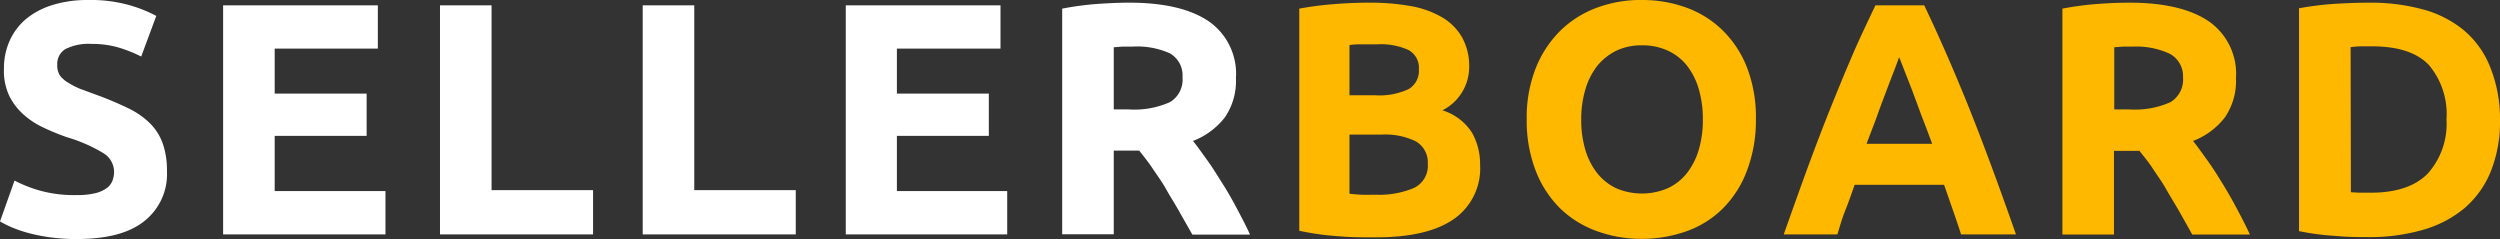 <svg xmlns="http://www.w3.org/2000/svg" viewBox="0 0 271.94 26"><rect x="0" y="0" width="271.94" height="26" fill="#333333" stroke="none"/><defs><style>.cls-1{fill:#fff}.cls-2{fill:#ffb800}</style></defs><g id="Layer_2" data-name="Layer 2"><g id="Layer_1-2" data-name="Layer 1"><path class="cls-1" d="M8.34 21.22a8.15 8.15 0 002-.2 3.48 3.48 0 001.24-.54 1.85 1.85 0 00.65-.81 2.87 2.87 0 00.18-1 2.39 2.39 0 00-1.15-2 16.76 16.76 0 00-4-1.75c-.81-.29-1.63-.61-2.44-1a8.81 8.81 0 01-2.19-1.4A6.72 6.72 0 011 10.41a6.38 6.38 0 01-.57-2.93 7.27 7.27 0 01.65-3.11A6.69 6.69 0 012.91 2 8.53 8.53 0 015.79.52 12.86 12.86 0 019.6 0a15.47 15.47 0 014.4.54 14.83 14.83 0 013 1.19l-1.64 4.42A15 15 0 0013 5.2a10 10 0 00-3-.42 5.62 5.62 0 00-2.89.56 1.87 1.87 0 00-.88 1.71 2 2 0 00.28 1.15 3 3 0 00.92.8 7.84 7.84 0 001.36.69l1.71.63a36.45 36.45 0 013.38 1.42 8.81 8.81 0 012.39 1.63 5.92 5.92 0 011.42 2.2 8.85 8.85 0 01.47 3.05 6.49 6.49 0 01-2.45 5.42C14.08 25.36 11.63 26 8.34 26a20.56 20.56 0 01-3-.2A19.55 19.55 0 013 25.32a14.2 14.2 0 01-1.76-.61A13 13 0 010 24.09l1.58-4.45a14.57 14.57 0 002.75 1.09 14 14 0 004.01.49zM24.27 25.5V.58H41.1v4.71H29.88v4.89h10v4.6h-10v6h12.05v4.72zM64.51 20.68v4.82H47.86V.58h5.61v20.1zM86.56 20.68v4.82H69.91V.58h5.61v20.1zM92 25.5V.58h16.83v4.71H97.56v4.89h10v4.6h-10v6h12v4.72zM122.84.29q5.61 0 8.6 2a6.94 6.94 0 013 6.21 7 7 0 01-1.2 4.26 8 8 0 01-3.47 2.57c.5.62 1 1.34 1.58 2.14S132.43 19.1 133 20s1.07 1.78 1.57 2.73 1 1.88 1.4 2.79h-6.27L128.27 23c-.47-.84-1-1.66-1.44-2.45s-1-1.54-1.47-2.25-1-1.35-1.44-1.92h-2.77v9.1h-5.61V.94a32.53 32.53 0 013.8-.51c1.3-.09 2.47-.14 3.5-.14zm.33 4.78h-1.1l-.92.07v6.76h1.58a9.52 9.52 0 004.53-.79 2.85 2.85 0 001.37-2.7 2.76 2.76 0 00-1.38-2.61 8.67 8.67 0 00-4.08-.73z"></path><path class="cls-2" d="M149.63 25.82c-1.36 0-2.72 0-4.08-.13a28.5 28.5 0 01-4.22-.59V.94a35 35 0 013.77-.49c1.37-.11 2.64-.16 3.81-.16a25.67 25.67 0 014.37.34 10.48 10.48 0 013.44 1.17A6 6 0 01159 4a6.37 6.37 0 01.81 3.33A5.28 5.28 0 01156.9 12a5.87 5.87 0 013.23 2.45 7 7 0 01.87 3.48 6.71 6.71 0 01-2.86 5.9c-1.91 1.33-4.74 1.99-8.51 1.99zm-2.84-15.46h2.73a7.54 7.54 0 003.71-.67 2.3 2.3 0 001.11-2.14 2.19 2.19 0 00-1.15-2.12 7.33 7.33 0 00-3.38-.61h-1.54c-.54 0-1.05 0-1.48.09zm0 4.28v6.43c.41.05.85.09 1.33.11s1 0 1.58 0a9.73 9.73 0 004.07-.72 2.67 2.67 0 001.54-2.66 2.63 2.63 0 00-1.31-2.43 7.6 7.6 0 00-3.7-.73zM191 13a15.27 15.27 0 01-1 5.63 11.46 11.46 0 01-2.61 4.06 10.66 10.66 0 01-3.93 2.46 14.38 14.38 0 01-4.91.83 14 14 0 01-4.82-.83 11.11 11.11 0 01-4-2.46 11.7 11.7 0 01-2.66-4.06 15.06 15.06 0 01-1-5.63 14.62 14.62 0 011-5.63 11.89 11.89 0 012.71-4.08 11.2 11.2 0 014-2.48 13.61 13.61 0 014.84-.81 14 14 0 014.82.83 11 11 0 013.95 2.48 11.51 11.51 0 012.66 4.08A15 15 0 01191 13zm-19 0a11.37 11.37 0 00.45 3.31 7.65 7.65 0 001.29 2.53 5.89 5.89 0 002.07 1.64 7.14 7.14 0 005.59 0 5.7 5.7 0 002.09-1.64 7.65 7.65 0 001.29-2.53 11.37 11.37 0 00.45-3.31 11.56 11.56 0 00-.45-3.33 7.65 7.65 0 00-1.29-2.55 5.7 5.7 0 00-2.09-1.62 6.55 6.55 0 00-2.78-.57 6.31 6.31 0 00-2.81.59 6.15 6.15 0 00-2.07 1.65 7.61 7.61 0 00-1.29 2.56A11.33 11.33 0 00172 13zM213.32 25.5q-.42-1.3-.9-2.67l-.95-2.73h-9.73c-.32.91-.63 1.82-1 2.74s-.61 1.8-.88 2.66h-5.83q1.41-4 2.67-7.45c.84-2.27 1.66-4.42 2.47-6.43s1.6-3.93 2.38-5.74 1.64-3.58 2.45-5.3h5.31q1.23 2.58 2.42 5.3t2.41 5.74c.8 2 1.63 4.16 2.47 6.43s1.74 4.76 2.68 7.45zm-6.74-19.28c-.13.36-.31.86-.55 1.48s-.52 1.34-.83 2.16-.65 1.71-1 2.7-.77 2-1.16 3.08h7.13q-.6-1.64-1.17-3.09c-.36-1-.7-1.89-1-2.71l-.84-2.15c-.24-.63-.43-1.11-.58-1.47zM231.62.29q5.61 0 8.6 2a6.94 6.94 0 013 6.21 7 7 0 01-1.2 4.26 7.9 7.9 0 01-3.47 2.57c.5.62 1 1.34 1.58 2.14s1.1 1.64 1.64 2.52 1.06 1.78 1.56 2.73 1 1.88 1.4 2.79h-6.27c-.45-.82-.92-1.65-1.39-2.48s-1-1.66-1.44-2.45-1-1.54-1.46-2.25-1-1.35-1.45-1.92h-2.77v9.1h-5.61V.94a32.82 32.82 0 013.8-.51c1.28-.09 2.45-.14 3.48-.14zm.38 4.78h-1.1l-.92.07v6.76h1.59a9.52 9.52 0 004.53-.79 2.87 2.87 0 001.36-2.7A2.76 2.76 0 00236 5.84a8.61 8.61 0 00-4-.77zM271.94 13a14.53 14.53 0 01-1 5.64 10.43 10.43 0 01-2.86 4 12.28 12.28 0 01-4.52 2.36 20.89 20.89 0 01-6 .79c-1 0-2.18 0-3.53-.13a27.18 27.18 0 01-3.95-.52V.9a34.07 34.07 0 014-.49c1.41-.08 2.61-.12 3.62-.12a21.85 21.85 0 015.81.72 11.87 11.87 0 014.47 2.26 10 10 0 012.88 4 15 15 0 011.08 5.73zm-16.22 7.91l.91.05h1.25q4.2 0 6.24-2.12a8.14 8.14 0 002-5.86 8.28 8.28 0 00-1.94-5.94q-1.95-2-6.15-2h-1.19a10.13 10.13 0 00-1.15.09z"></path></g></g></svg>